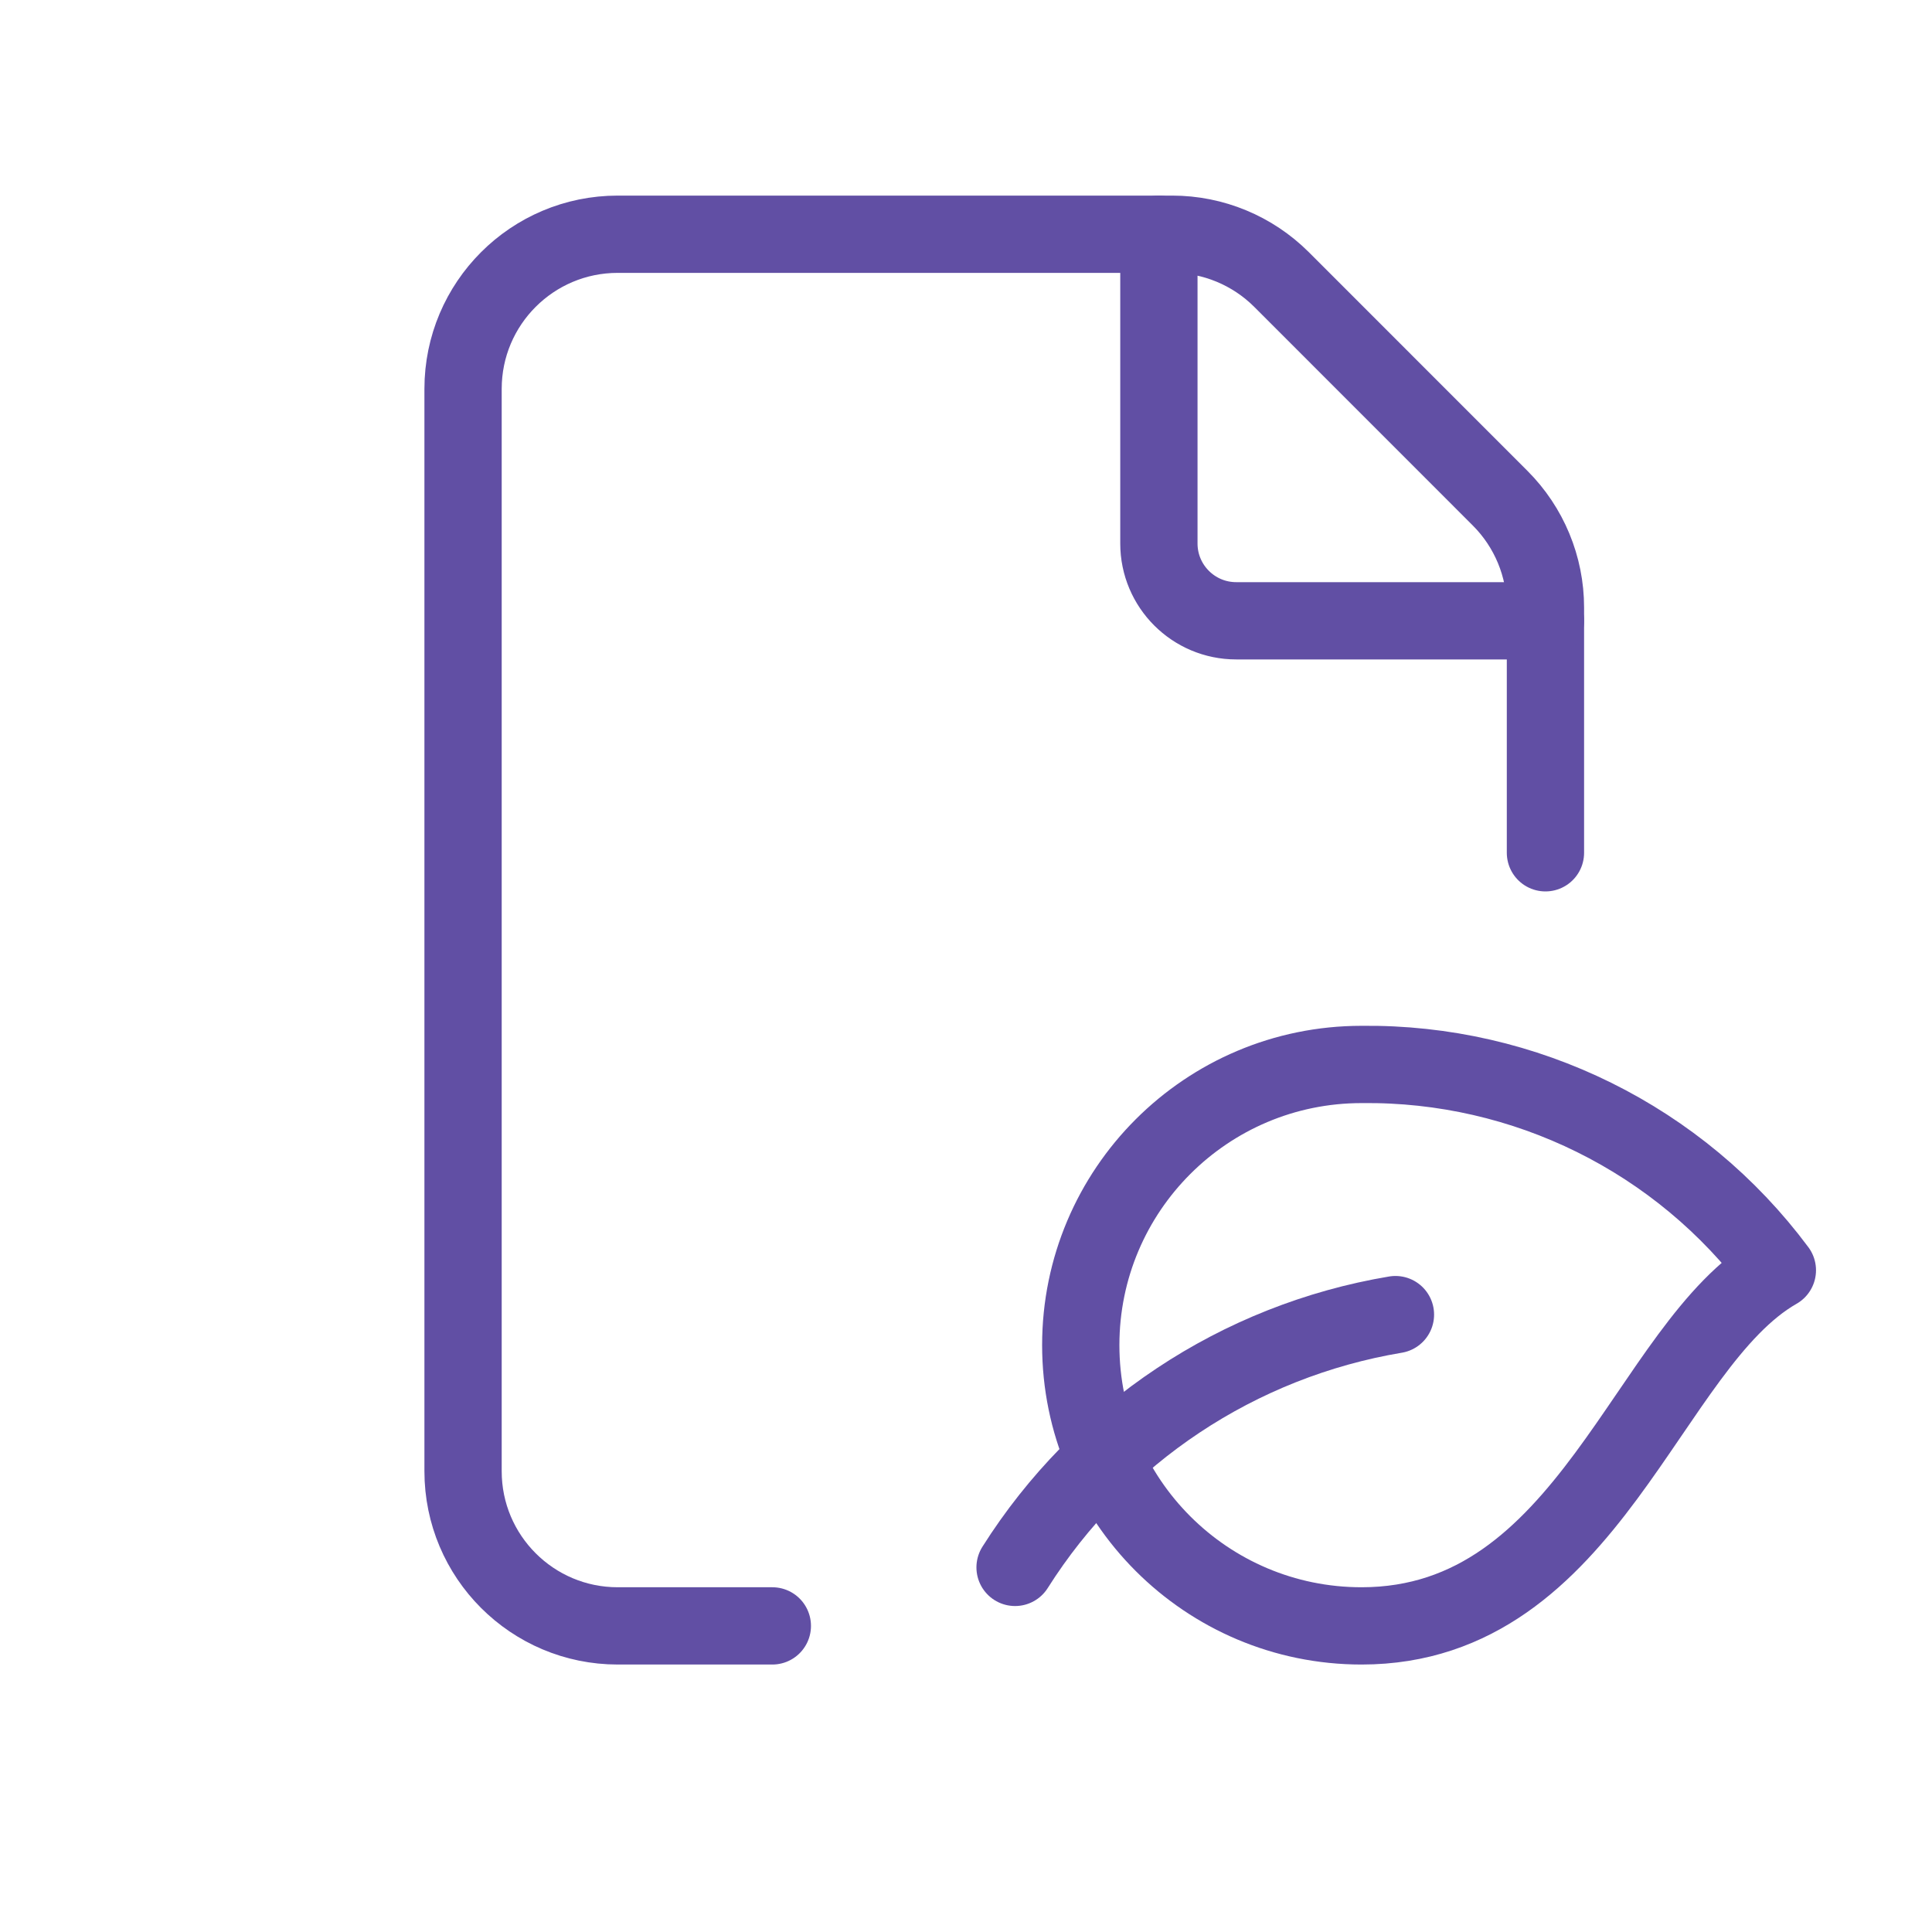 <svg width="25" height="25" viewBox="0 0 25 25" fill="none" xmlns="http://www.w3.org/2000/svg">
<path d="M19.998 11.035V7.861C19.998 7.331 19.787 6.822 19.412 6.447L16.583 3.617C16.207 3.242 15.699 3.031 15.168 3.031H7.993C6.888 3.031 5.992 3.927 5.992 5.032V19.038C5.992 20.143 6.888 21.039 7.993 21.039H9.994" stroke="#614FA4" stroke-linecap="round" stroke-linejoin="round"/>
<path d="M19.998 8.033H15.996C15.444 8.033 14.996 7.585 14.996 7.033V3.031" stroke="#614FA4" stroke-linecap="round" stroke-linejoin="round"/>
<path fill-rule="evenodd" clip-rule="evenodd" d="M17.618 13.774C15.612 13.774 13.985 15.4 13.985 17.406C13.985 19.413 15.612 21.039 17.618 21.039C20.577 21.039 21.303 17.405 22.999 16.437C21.735 14.739 19.734 13.749 17.618 13.774V13.774Z" stroke="#614FA4" stroke-linecap="round" stroke-linejoin="round"/>
<path d="M18.057 17.011C16.025 17.351 14.235 18.541 13.135 20.282" stroke="#614FA4" stroke-linecap="round" stroke-linejoin="round"/>
</svg>
